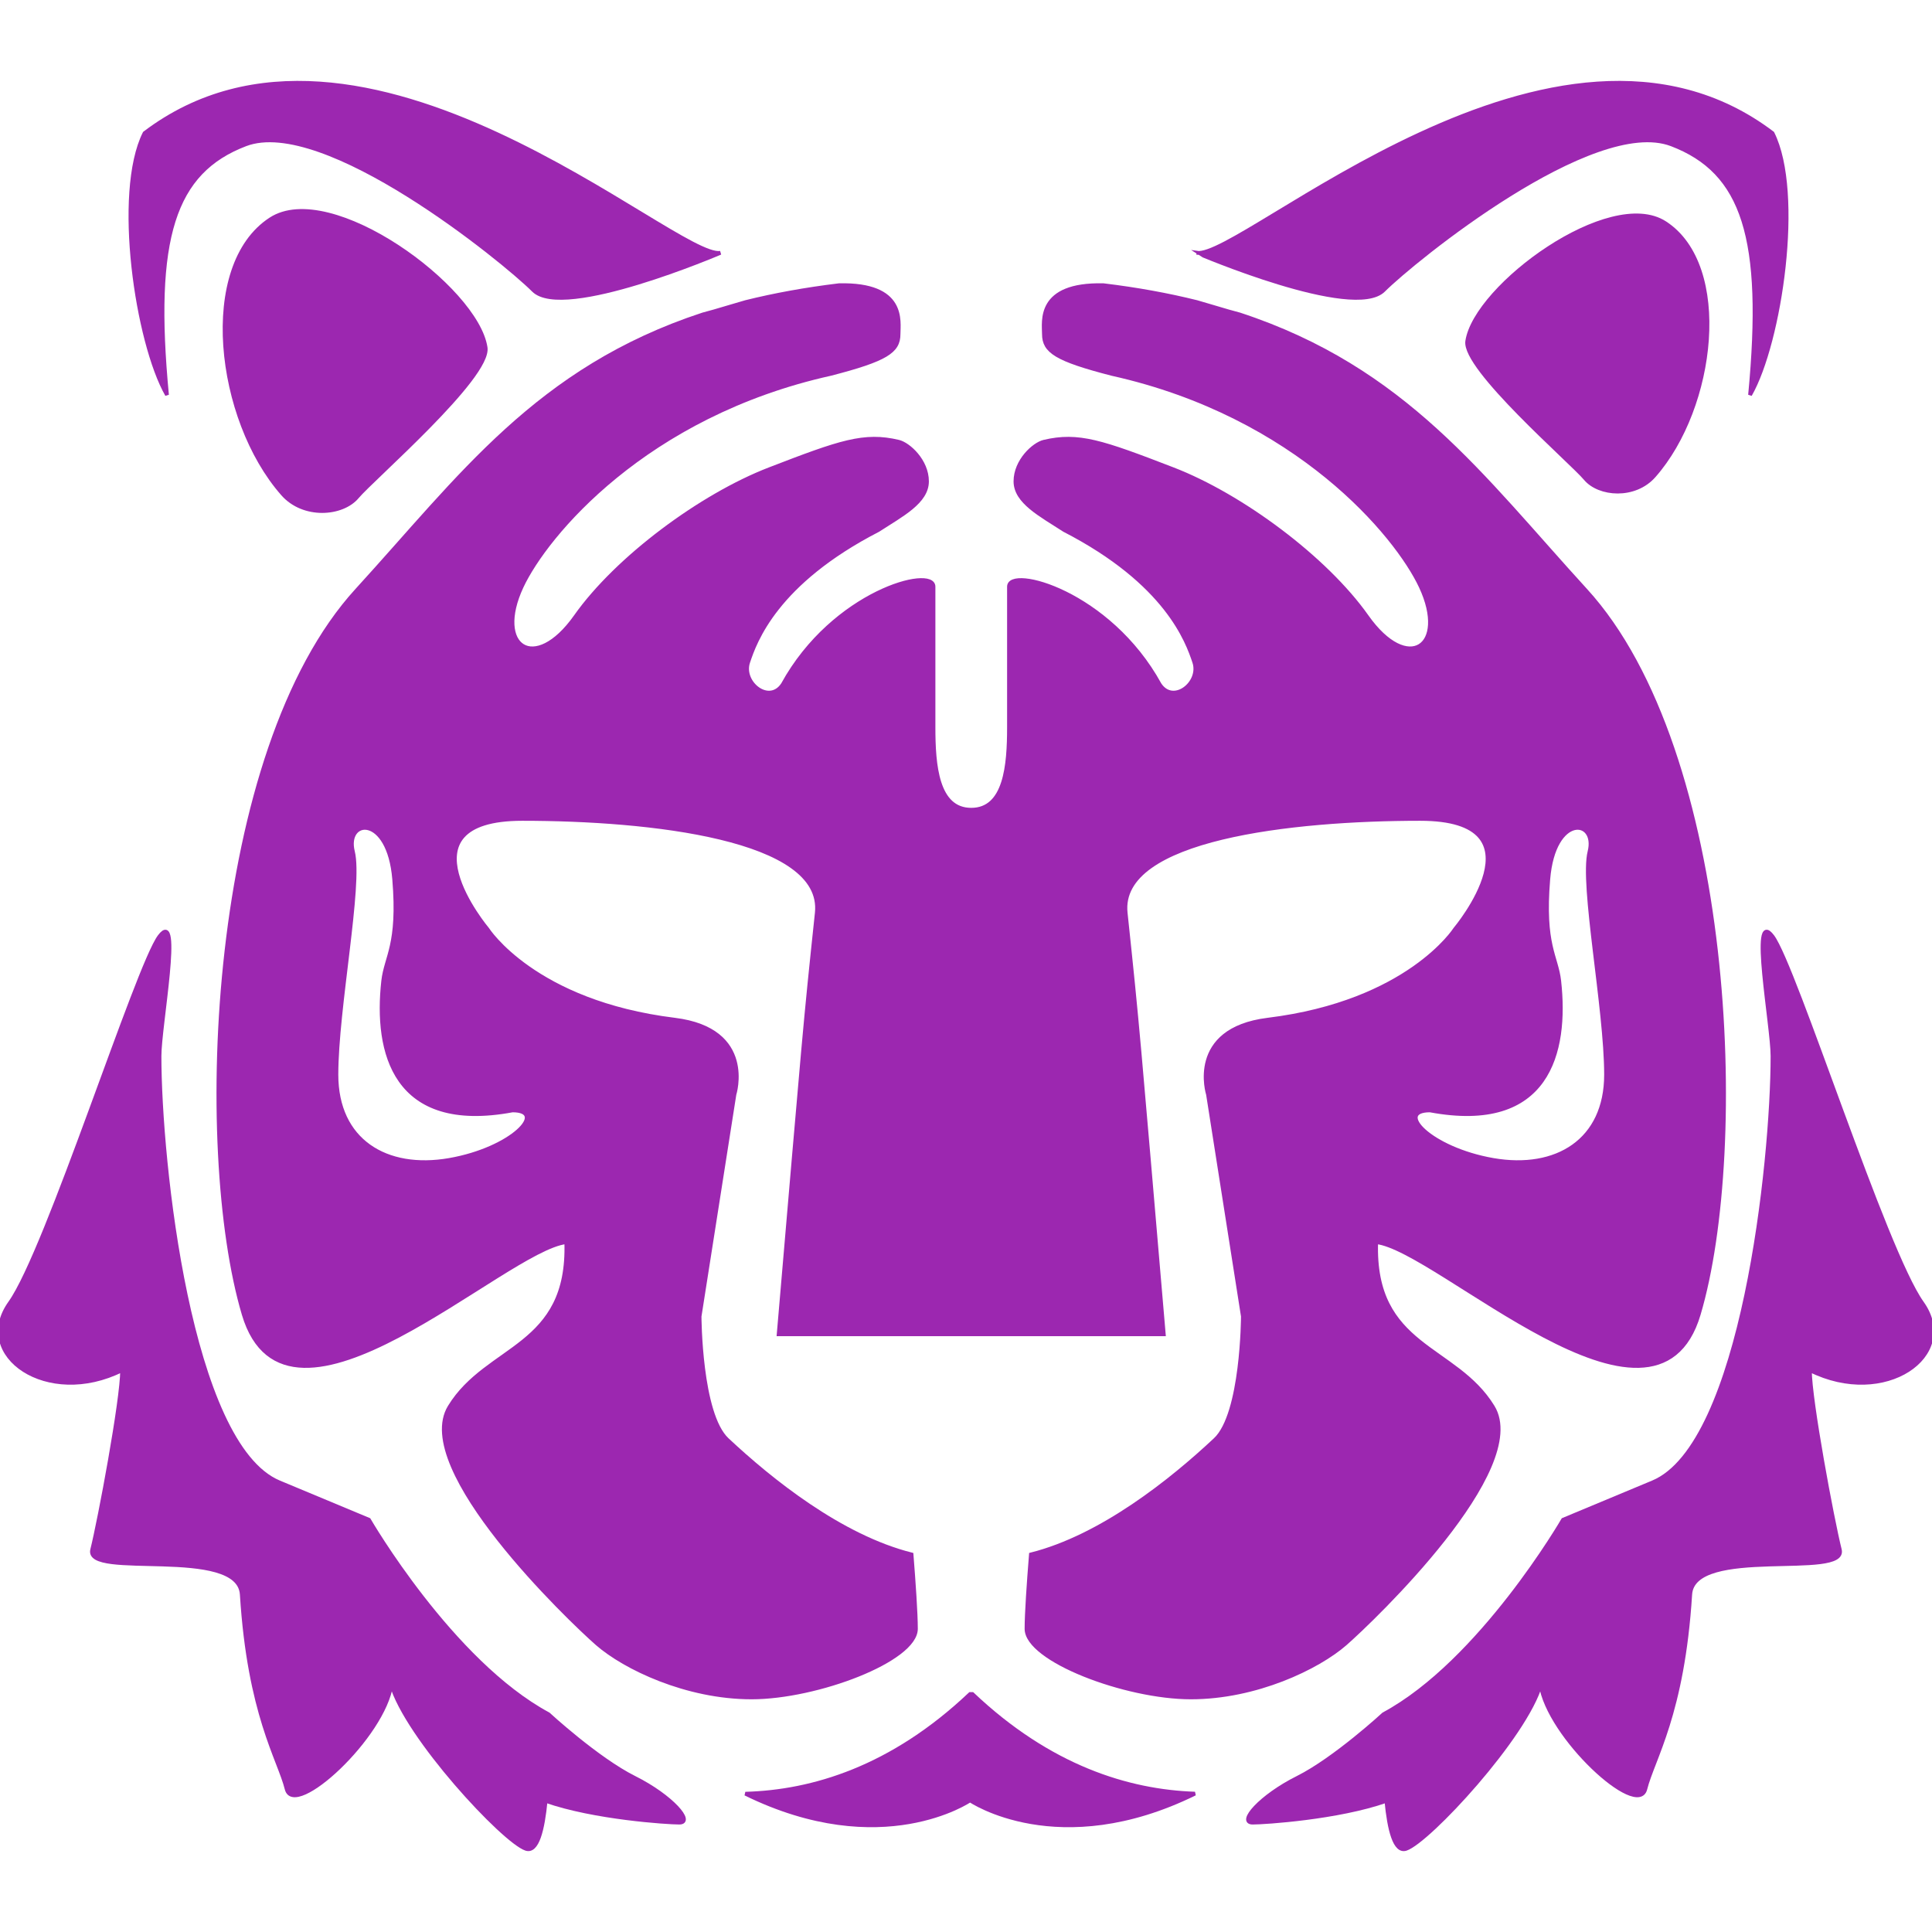 <!DOCTYPE svg PUBLIC "-//W3C//DTD SVG 1.1//EN" "http://www.w3.org/Graphics/SVG/1.1/DTD/svg11.dtd">
<!-- Uploaded to: SVG Repo, www.svgrepo.com, Transformed by: SVG Repo Mixer Tools -->
<svg height="800px" width="800px" version="1.1" id="_x32_" xmlns="http://www.w3.org/2000/svg" xmlns:xlink="http://www.w3.org/1999/xlink" viewBox="0 0 512 512" xml:space="preserve" fill="#9c27b0" stroke="#9c27b0">
<g id="SVGRepo_bgCarrier" stroke-width="0"/>
<g id="SVGRepo_tracerCarrier" stroke-linecap="round" stroke-linejoin="round"/>
<g id="SVGRepo_iconCarrier"> <style type="text/css"> .st0{fill:#9c27b0;} </style> <g> <path class="st0" d="M94.6,156.386c-39.106,42.742-43.058,147.942-30.022,191.9c11.565,38.961,69.118-17.284,85.494-19.102 c0.908,28.194-20.913,27.277-30.924,43.643c-10.009,16.383,31.832,56.39,39.106,62.763c7.274,6.356,23.649,14.242,40.924,14.242 c17.284,0,43.55-9.925,43.55-18.184c0-4.037-0.569-12.288-1.156-19.698c-18.72-4.699-37.313-19.612-48.861-30.438 c-7.24-6.781-7.316-32.648-7.316-32.648l9.237-58.828c0,0,5.456-17.174-15.84-19.808c-37.287-4.588-49.634-24.014-49.634-24.014 s-24.55-29.197,9.254-29.197c33.812,0,80.148,5.047,78.05,24.914c-3.263,30.761-3.178,30.779-10.112,111.667h26.012h50.05h26.003 c-6.926-80.888-6.84-80.906-10.103-111.667c-2.108-19.868,44.238-24.914,78.041-24.914c33.804,0,9.263,29.197,9.263,29.197 s-12.355,19.426-49.634,24.014c-21.304,2.634-15.848,19.808-15.848,19.808l9.245,58.828c0,0-0.077,25.867-7.325,32.648 c-11.548,10.826-30.141,25.739-48.853,30.438c-0.594,7.41-1.164,15.661-1.164,19.698c0,8.259,26.274,18.184,43.558,18.184 c17.276,0,33.642-7.886,40.924-14.242c7.274-6.373,49.108-46.38,39.098-62.763c-10.002-16.366-31.823-15.449-30.914-43.643 c16.374,1.818,73.937,58.063,85.485,19.102c13.035-43.958,9.092-149.158-30.013-191.9c-27.438-30.005-47.756-58.625-91.672-73.054 c-1.58-0.408-3.934-1.071-7.189-2.056c-1.436-0.442-2.83-0.833-4.171-1.224c-7.555-1.878-15.746-3.382-24.72-4.469 c-17.624-0.408-15.772,9.645-15.772,12.958c0,4.555,3.229,6.73,18.023,10.545c49.108,10.911,75.484,42.752,81.849,56.39 c7.393,15.823-3.391,23.334-14.302,7.878c-10.919-15.457-33.26-32.028-51.402-39.021c-18.831-7.266-25.025-9.424-34.169-7.266 c-2.668,0.629-7.546,5.048-7.546,10.495c0,5.464,6.739,8.889,12.925,12.908c27.184,14.004,32.647,29.554,34.466,35.01 c1.818,5.456-5.532,11.353-9.169,5.906c-13.46-24.49-39.938-31.372-39.938-25.909c0,5.456,0,27.285,0,37.288 c0,10.01-0.909,21.822-10.001,21.822c-9.101,0-10.002-11.812-10.002-21.822c0-10.002,0-31.832,0-37.288 c0-5.464-26.487,1.419-39.938,25.909c-3.637,5.447-10.996-0.45-9.177-5.906c1.818-5.455,7.291-21.006,34.474-35.01 c6.187-4.019,12.916-7.444,12.916-12.908c0-5.447-4.877-9.866-7.537-10.495c-9.152-2.158-15.347,0-34.177,7.266 c-18.143,6.993-40.483,23.564-51.394,39.021c-10.92,15.456-21.694,7.945-14.31-7.878c6.373-13.638,32.741-45.479,81.856-56.39 c14.794-3.815,18.024-5.99,18.024-10.545c0-3.314,1.852-13.366-15.772-12.958c-8.974,1.088-17.165,2.592-24.728,4.469 c-1.343,0.392-2.728,0.782-4.172,1.224c-3.254,0.985-5.608,1.648-7.181,2.056C142.347,97.761,122.029,126.381,94.6,156.386z M135.821,294.267c9.483,0,0,10.214-16.766,13.137c-16.766,2.906-29.903-5.116-29.903-22.62c0-17.506,6.569-50.323,4.376-59.075 c-2.184-8.744,9.484-10.206,10.936,7.3c1.453,17.514-2.175,20.419-2.914,26.979C99.452,278.886,104.464,300.104,135.821,294.267z M413.215,259.987c-0.722-6.56-4.368-9.466-2.906-26.979c1.453-17.506,13.12-16.044,10.927-7.3 c-2.183,8.752,4.385,41.57,4.385,59.075c0,17.505-13.128,25.526-29.903,22.62c-16.765-2.924-26.249-13.137-16.765-13.137 C410.309,300.104,415.314,278.886,413.215,259.987z"/> <path class="st0" d="M388.835,90.418c-1.088,7.198,27.668,32.036,31.305,36.404c3.636,4.368,13.103,5.099,18.202-0.731 c16.026-18.193,20.377-55.642,2.914-66.986C426.701,49.63,391.011,75.845,388.835,90.418z"/> <path class="st0" d="M94.675,131.666c3.951-4.742,35.189-31.73,34.016-39.556c-2.37-15.814-41.136-44.306-56.968-34.016 c-18.966,12.33-14.224,53.008,3.17,72.782C80.425,137.206,90.716,136.424,94.675,131.666z"/> <path class="st0" d="M257.09,448.93c-20.752,19.646-41.783,25.935-59.559,26.419c36.216,17.76,59.55,1.759,59.55,1.759 s23.351,16.018,59.593-1.776c-17.649-0.603-38.451-6.951-58.981-26.402H257.09z"/> <path class="st0" d="M168.129,471.126c-9.908-4.963-22.791-16.851-22.791-16.851c-25.764-13.877-47.57-51.529-47.57-51.529 s0,0-23.784-9.917c-23.785-9.907-31.713-84.941-31.713-112.966c0-7.928,5.948-39.641,0-31.713 c-5.94,7.928-29.724,83.242-39.632,97.118c-9.917,13.877,9.908,27.745,29.724,17.836c0,7.929-5.948,39.641-7.928,47.569 c-1.98,7.92,38.808-1.377,39.64,11.888c1.98,31.713,9.908,43.601,11.889,51.538c1.988,7.919,25.773-13.885,27.752-27.754 c3.96,13.869,29.724,41.621,35.673,43.61c2.983,0.985,4.47-5.014,5.209-12.713c12.814,4.504,32.266,5.77,35.418,5.77 C183.985,483.014,178.036,476.072,168.129,471.126z"/> <path class="st0" d="M65.07,38.261c20.811-7.92,68.371,30.727,76.3,38.647c7.928,7.937,49.549-9.908,49.549-9.908 c-11.888,1.988-95.13-75.305-152.608-31.712c-7.928,15.857-1.98,55.506,5.948,69.374C40.291,63.04,45.976,45.534,65.07,38.261z"/> <path class="st0" d="M509.365,345.269c-9.908-13.876-33.693-89.19-39.633-97.118c-5.948-7.928,0,23.785,0,31.713 c0,28.025-7.936,103.059-31.712,112.966c-23.785,9.917-23.785,9.917-23.785,9.917s-21.805,37.652-47.569,51.529 c0,0-12.882,11.888-22.791,16.851c-9.908,4.946-15.856,11.888-11.897,11.888c3.161,0,22.613-1.266,35.426-5.77 c0.74,7.699,2.227,13.698,5.21,12.713c5.94-1.989,31.712-29.742,35.672-43.61c1.98,13.869,25.764,35.673,27.744,27.754 c1.989-7.937,9.917-19.825,11.897-51.538c0.825-13.265,41.621-3.968,39.641-11.888c-1.988-7.928-7.928-39.64-7.928-47.569 C499.456,373.014,519.272,359.146,509.365,345.269z"/> <path class="st0" d="M366.666,76.908c7.928-7.92,55.497-46.567,76.308-38.647c19.094,7.274,24.771,24.779,20.81,66.4 c7.928-13.868,13.868-53.518,5.948-69.374c-57.478-43.593-140.72,33.701-152.616,31.712 C317.116,66.999,358.737,84.844,366.666,76.908z"/> </g> </g>
</svg>